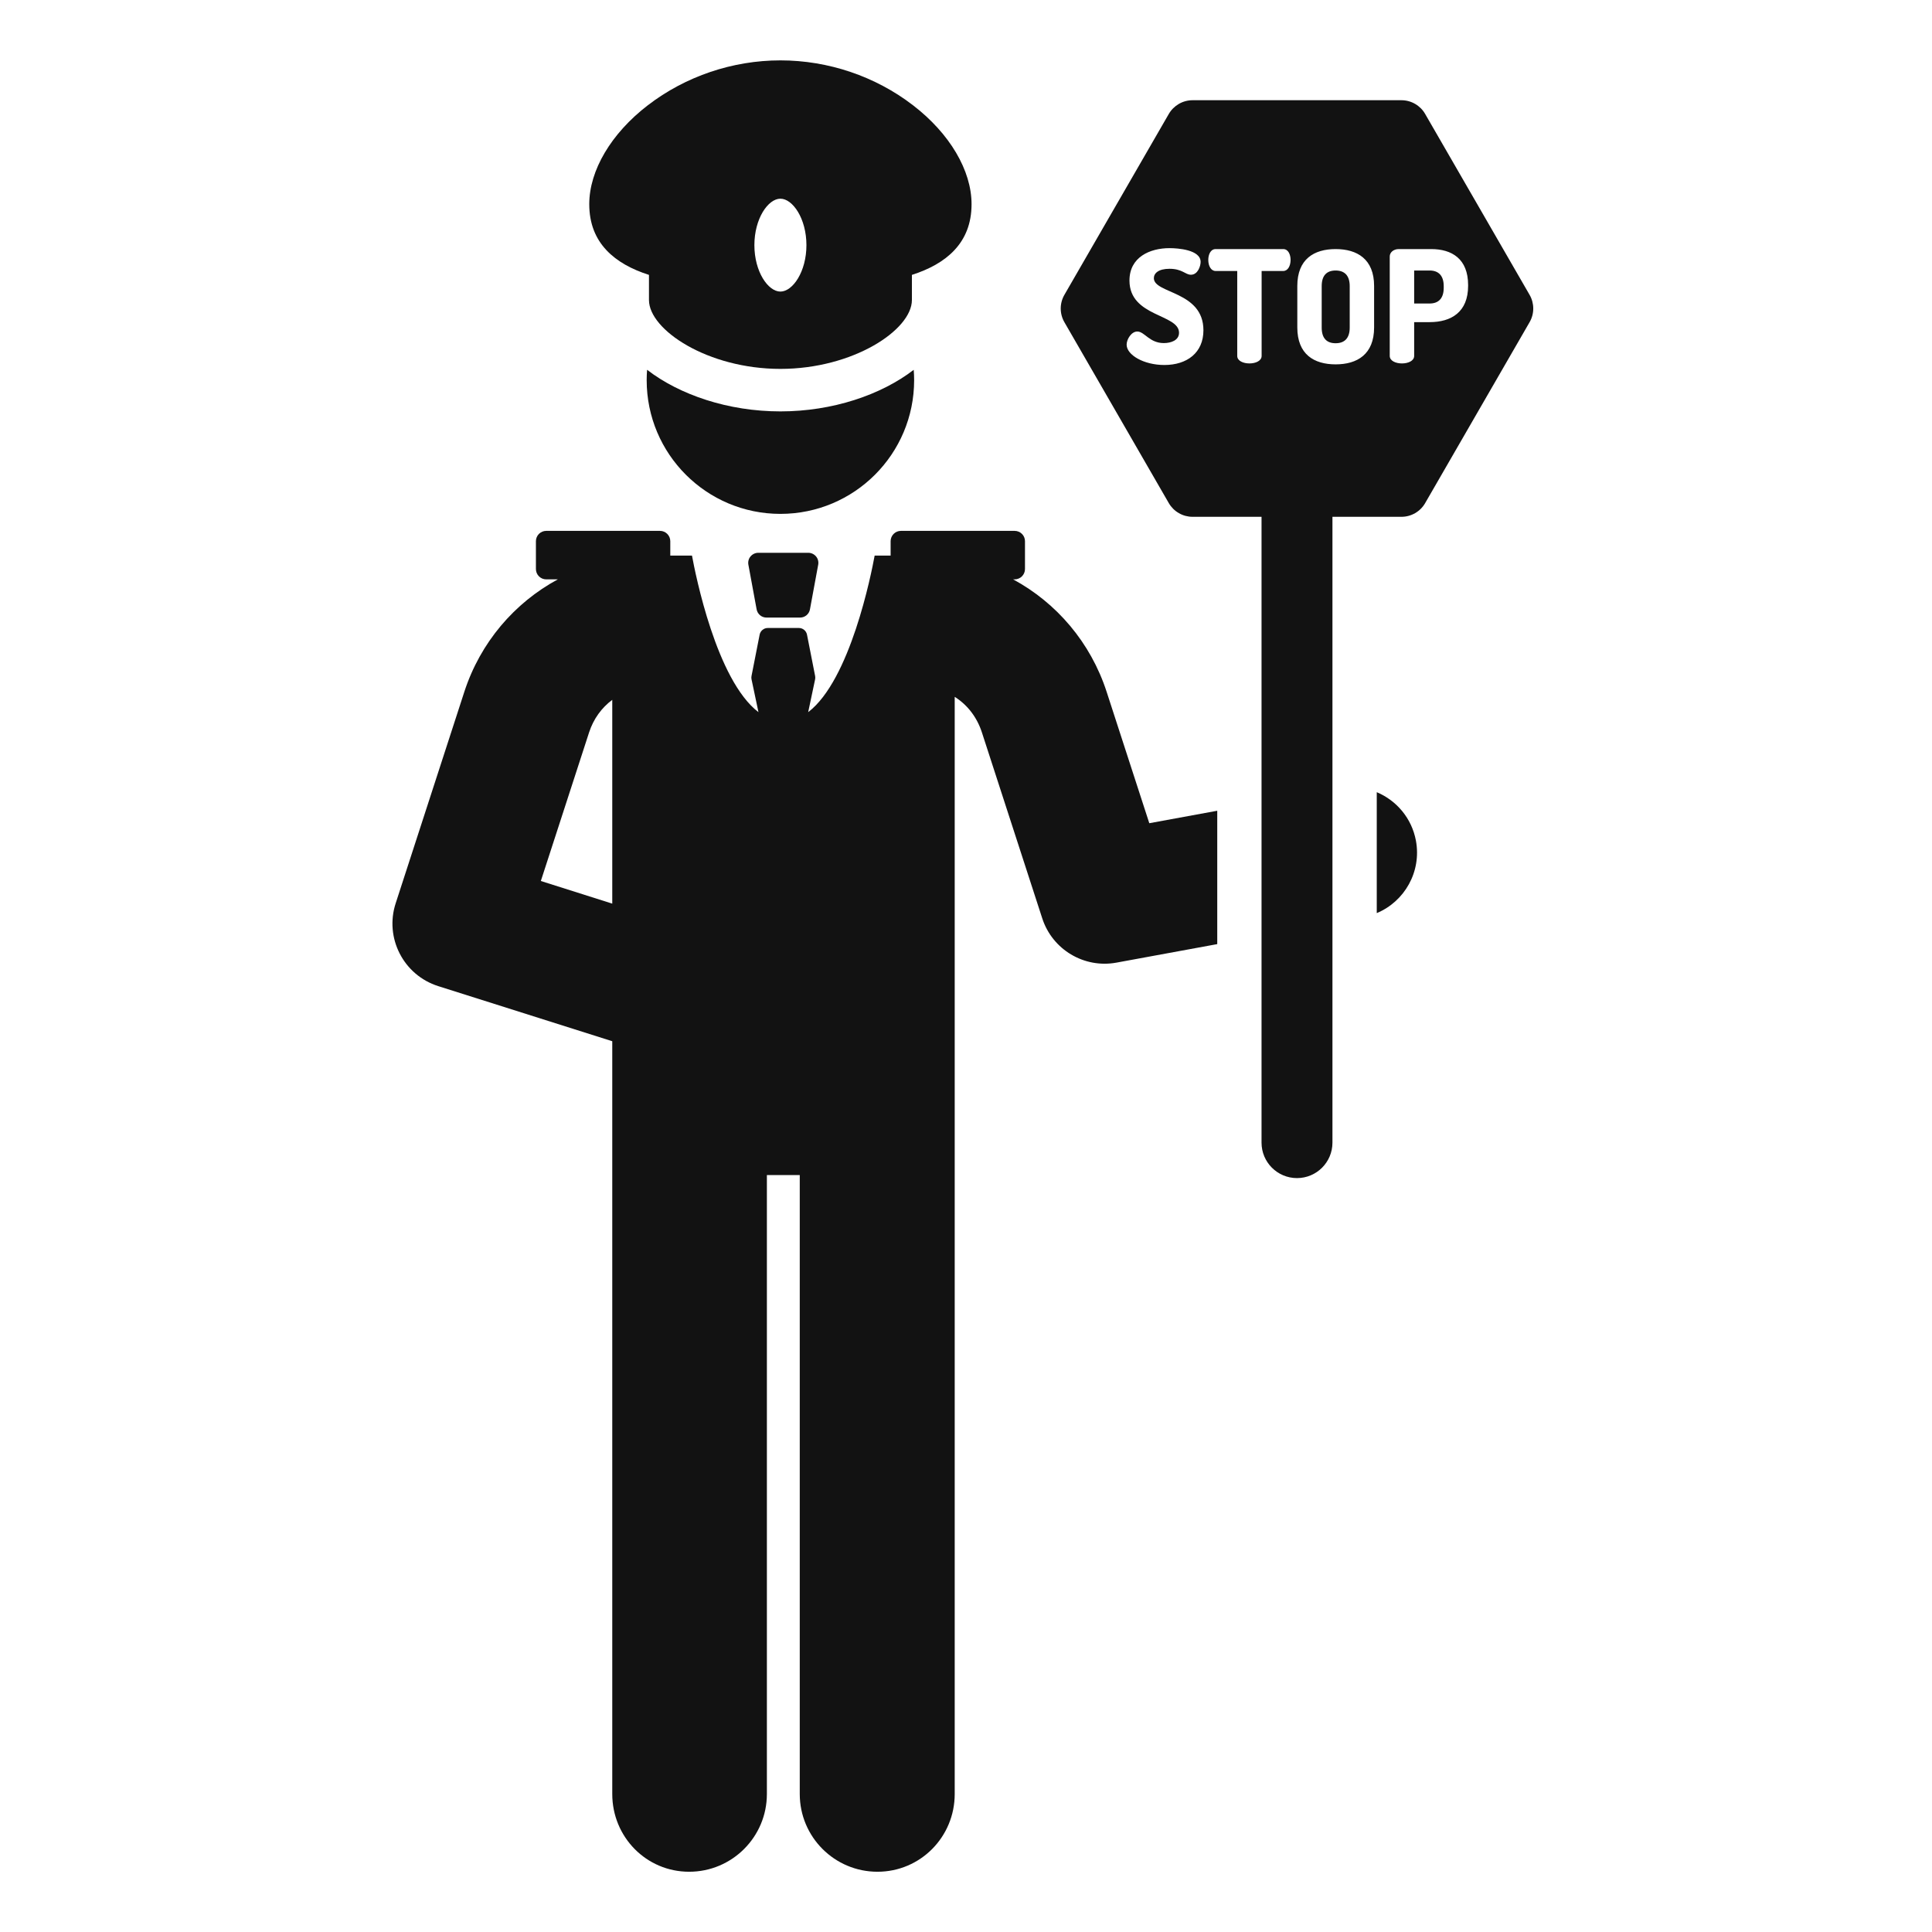 <svg width="64" height="64" viewBox="0 0 64 64" fill="none" xmlns="http://www.w3.org/2000/svg">
<path d="M30.282 12.593C30.282 12.478 30.277 12.364 30.268 12.251C29.191 13.08 27.581 13.628 25.852 13.628C24.123 13.628 22.513 13.08 21.436 12.25C21.427 12.364 21.422 12.478 21.422 12.593C21.422 15.04 23.405 17.023 25.852 17.023C28.299 17.023 30.282 15.04 30.282 12.593Z" fill="#121212"/>
<path d="M45.607 26.242V30.248C46.53 29.863 47.093 28.876 46.905 27.852C46.767 27.104 46.261 26.517 45.607 26.242Z" fill="#121212"/>
<path d="M25.852 6.582C26.259 6.582 26.714 7.24 26.714 8.121C26.714 9.001 26.259 9.659 25.852 9.659C25.445 9.659 24.99 9.001 24.99 8.121C24.99 7.24 25.445 6.582 25.852 6.582ZM21.498 9.106V9.94C21.5 10.93 23.447 12.22 25.852 12.22C28.258 12.22 30.206 10.93 30.208 9.94V9.106C30.777 8.924 31.267 8.661 31.617 8.286C31.972 7.906 32.184 7.412 32.184 6.763C32.184 5.646 31.46 4.421 30.246 3.488C28.999 2.528 27.439 2 25.852 2C24.267 2 22.707 2.528 21.459 3.488C20.245 4.421 19.52 5.646 19.52 6.763C19.52 7.412 19.733 7.908 20.089 8.287C20.44 8.662 20.93 8.925 21.498 9.106Z" fill="#121212"/>
<path d="M25.119 18.312C25.07 18.312 25.021 18.323 24.977 18.344C24.933 18.365 24.894 18.395 24.862 18.433C24.831 18.47 24.808 18.514 24.796 18.562C24.784 18.609 24.782 18.658 24.791 18.706L25.064 20.185C25.078 20.262 25.118 20.331 25.178 20.381C25.238 20.431 25.314 20.458 25.392 20.458H26.503C26.581 20.458 26.657 20.431 26.717 20.381C26.777 20.331 26.817 20.262 26.831 20.185L27.104 18.706C27.113 18.658 27.111 18.609 27.099 18.562C27.087 18.514 27.064 18.47 27.033 18.433C27.001 18.395 26.962 18.365 26.918 18.344C26.874 18.323 26.825 18.312 26.776 18.312H25.119Z" fill="#121212"/>
<path d="M44.244 8.961C43.954 8.961 43.783 9.121 43.783 9.479V10.852C43.783 11.21 43.954 11.37 44.244 11.37C44.534 11.37 44.711 11.21 44.711 10.852V9.479C44.711 9.121 44.534 8.961 44.244 8.961Z" fill="#121212"/>
<path d="M47.359 8.961H46.846V10.054H47.359C47.649 10.054 47.825 9.888 47.825 9.536V9.479C47.825 9.127 47.649 8.961 47.359 8.961Z" fill="#121212"/>
<path d="M48.633 9.469C48.633 10.339 48.074 10.671 47.358 10.671H46.846V11.79C46.846 11.956 46.644 12.039 46.441 12.039C46.239 12.039 46.037 11.956 46.037 11.79V8.495C46.037 8.365 46.157 8.251 46.338 8.251H47.41C48.094 8.251 48.633 8.573 48.633 9.443V9.469ZM45.519 10.847C45.519 11.738 44.959 12.07 44.244 12.07C43.529 12.07 42.975 11.738 42.975 10.847V9.474C42.975 8.583 43.529 8.251 44.244 8.251C44.959 8.251 45.519 8.583 45.519 9.474V10.847ZM42.508 8.977H41.793V11.79C41.793 11.956 41.591 12.039 41.389 12.039C41.187 12.039 40.985 11.956 40.985 11.79V8.977H40.27C40.114 8.977 40.026 8.806 40.026 8.609C40.026 8.438 40.099 8.251 40.27 8.251H42.508C42.679 8.251 42.752 8.438 42.752 8.609C42.752 8.806 42.663 8.977 42.508 8.977ZM38.57 12.091C37.891 12.091 37.321 11.759 37.321 11.417C37.321 11.241 37.477 10.982 37.674 10.982C37.917 10.982 38.073 11.365 38.554 11.365C38.793 11.365 39.057 11.272 39.057 11.023C39.057 10.396 37.415 10.505 37.415 9.293C37.415 8.516 38.093 8.22 38.741 8.22C39.016 8.22 39.772 8.272 39.772 8.676C39.772 8.816 39.679 9.101 39.451 9.101C39.264 9.101 39.166 8.904 38.741 8.904C38.373 8.904 38.223 9.054 38.223 9.215C38.223 9.733 39.865 9.635 39.865 10.94C39.865 11.686 39.321 12.091 38.57 12.091ZM50.669 9.766L47.21 3.775C47.131 3.636 47.016 3.522 46.878 3.442C46.74 3.362 46.583 3.32 46.424 3.32H39.505C39.346 3.32 39.189 3.362 39.051 3.442C38.913 3.522 38.798 3.636 38.718 3.775L35.26 9.766C35.18 9.904 35.138 10.061 35.138 10.22C35.138 10.38 35.18 10.536 35.26 10.674L38.718 16.666C38.798 16.804 38.913 16.919 39.051 16.998C39.189 17.078 39.346 17.12 39.505 17.12H41.79V37.852C41.79 38.5 42.316 39.026 42.964 39.026C43.613 39.026 44.139 38.5 44.139 37.852V17.12H46.424C46.583 17.12 46.74 17.078 46.878 16.998C47.016 16.919 47.131 16.804 47.21 16.666L50.669 10.674C50.749 10.536 50.791 10.38 50.791 10.22C50.791 10.061 50.749 9.904 50.669 9.766Z" fill="#121212"/>
<path d="M20.282 29.934L17.916 29.184L19.515 24.26C19.659 23.817 19.928 23.446 20.282 23.183V29.934ZM36.659 22.918C36.127 21.281 34.999 19.97 33.561 19.192H33.612C33.801 19.192 33.954 19.039 33.954 18.85V17.927C33.954 17.837 33.918 17.75 33.854 17.686C33.79 17.622 33.703 17.586 33.612 17.586H29.844C29.753 17.586 29.667 17.622 29.603 17.686C29.539 17.75 29.503 17.837 29.503 17.927V18.405H28.974C28.861 19.021 28.165 22.531 26.772 23.591L27.002 22.502C27.009 22.466 27.009 22.429 27.002 22.393L26.733 21.024C26.721 20.962 26.687 20.906 26.639 20.866C26.59 20.825 26.528 20.803 26.465 20.803H25.432C25.369 20.803 25.307 20.825 25.259 20.866C25.21 20.906 25.176 20.962 25.164 21.024L24.895 22.393C24.887 22.429 24.888 22.466 24.895 22.502L25.125 23.591C23.732 22.531 23.036 19.021 22.923 18.405H22.204V17.927C22.204 17.837 22.168 17.75 22.104 17.686C22.04 17.622 21.953 17.586 21.863 17.586H18.094C18.004 17.586 17.917 17.622 17.853 17.686C17.789 17.75 17.753 17.837 17.753 17.927V18.85C17.753 18.895 17.762 18.94 17.779 18.981C17.796 19.022 17.821 19.06 17.853 19.092C17.884 19.123 17.922 19.148 17.963 19.166C18.005 19.183 18.049 19.192 18.094 19.192H18.479C17.041 19.97 15.913 21.281 15.381 22.918L13.107 29.924C12.735 31.069 13.366 32.302 14.518 32.667L20.282 34.492C20.281 35.08 20.282 58.842 20.282 59.429C20.282 60.851 21.408 62.004 22.829 62.004C24.251 62.004 25.404 60.851 25.404 59.429V38.925H26.493V59.429C26.493 60.851 27.645 62.004 29.067 62.004C30.489 62.004 31.626 60.851 31.626 59.429C31.625 58.277 31.628 25.788 31.626 23.084C32.049 23.35 32.363 23.759 32.526 24.26L34.526 30.422C34.861 31.454 35.91 32.086 36.986 31.888L40.323 31.275V26.857L38.072 27.27L36.659 22.918Z" fill="#121212"/>
</svg>
